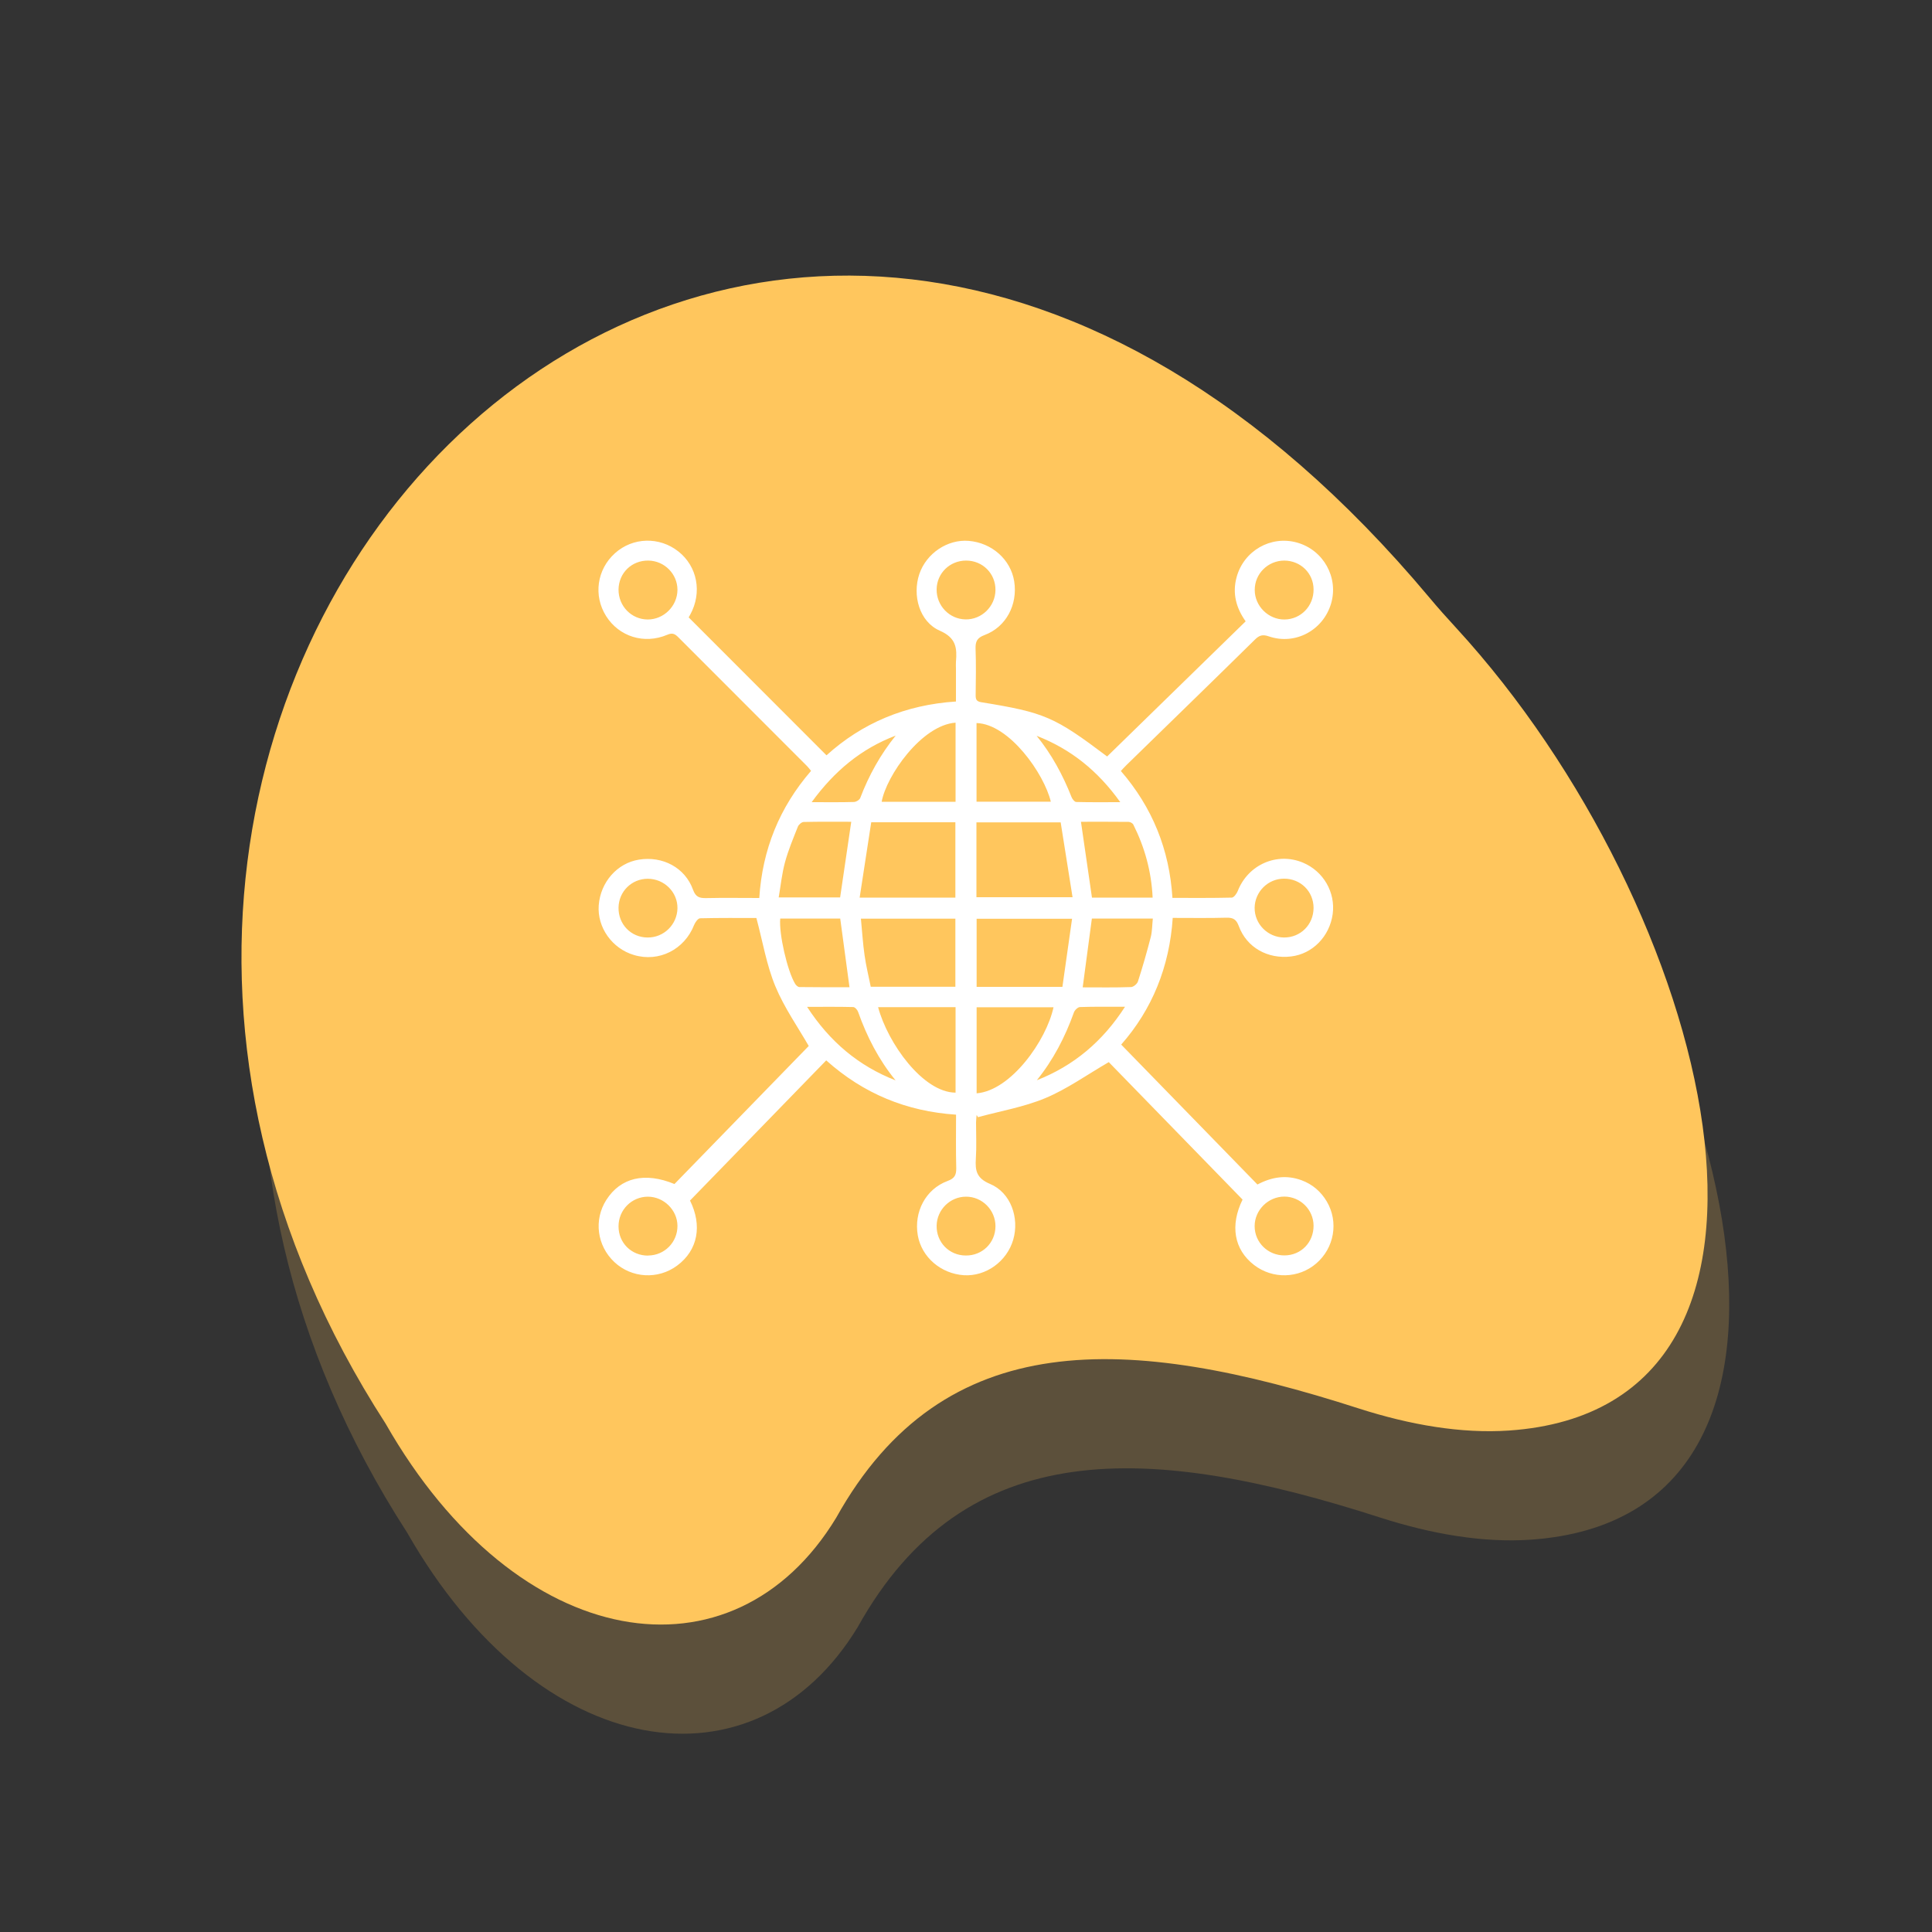 <?xml version="1.0" encoding="UTF-8"?>
<svg id="Calque_1" data-name="Calque 1" xmlns="http://www.w3.org/2000/svg" viewBox="0 0 200 200">
  <rect x="0" y="0" width="200" height="200" fill="#333333" stroke="none"/>
  <defs>
    <style>
      .cls-1 {
        opacity: .2;
      }

      .cls-1, .cls-2 {
        fill: #ffc65d;
      }

      .cls-1, .cls-2, .cls-3 {
        stroke-width: 0px;
      }

      .cls-3 {
        fill: #fff;
      }
    </style>
  </defs>
  <g>
    <path class="cls-1" d="M153,76.32c26.53,28.9,39.64,80.75,5.43,83.07-4.91.33-10.21-.58-15.51-2.28-23.94-7.72-42.99-8.68-54.12,11.31-10.62,17.51-32.98,14.19-46.65-9.76C-8.4,80.39,80.11-10.5,150.22,73.15c.9,1.08,1.84,2.13,2.79,3.16Z"/>
    <path class="cls-2" d="M150.76,65.02c26.53,28.9,39.64,80.75,5.43,83.07-4.91.33-10.21-.58-15.51-2.28-23.94-7.72-42.99-8.68-54.12,11.31-10.62,17.51-32.98,14.19-46.65-9.76C-10.64,69.09,77.87-21.8,147.97,61.86c.9,1.08,1.84,2.13,2.79,3.16Z"/>
  </g>
  <path class="cls-3" d="M116.07,108.14c4.73,4.86,9.41,9.66,14.1,14.48,1.53-.81,3.02-1.01,4.57-.44,1.13.42,2,1.17,2.61,2.2,1.24,2.11.78,4.8-1.09,6.41-1.82,1.57-4.51,1.64-6.43.17-2.11-1.62-2.5-4.13-1.2-6.78-4.7-4.83-9.36-9.61-13.85-14.23-2.29,1.33-4.31,2.78-6.55,3.72-2.22.93-4.65,1.34-6.99,1.98-.05-.08-.09-.15-.14-.23-.02.26-.06.51-.06.77,0,1.25.06,2.51-.02,3.75-.08,1.23.06,2.03,1.47,2.62,2.15.9,3.05,3.52,2.4,5.77-.66,2.26-2.83,3.82-5.11,3.68-2.39-.16-4.37-1.87-4.77-4.12-.42-2.43.81-4.79,3.07-5.63.74-.27.92-.62.91-1.34-.05-1.81-.02-3.63-.02-5.53-5.13-.34-9.58-2.17-13.44-5.62-4.7,4.84-9.37,9.64-14.1,14.51,1.27,2.56.84,5.13-1.34,6.74-1.97,1.46-4.71,1.3-6.49-.37-1.81-1.7-2.15-4.38-.83-6.44,1.47-2.3,3.97-2.91,7.05-1.64,4.65-4.78,9.34-9.6,13.9-14.29-1.12-1.95-2.54-3.97-3.46-6.19-.91-2.2-1.3-4.6-1.96-7.06-1.78,0-3.8-.02-5.82.03-.22,0-.51.41-.62.68-1,2.56-3.65,3.9-6.24,3.12-2.26-.67-3.81-2.86-3.64-5.14.18-2.4,1.91-4.37,4.16-4.73,2.46-.4,4.78.83,5.6,3.11.28.77.67.88,1.36.87,1.81-.04,3.62-.01,5.5-.01.32-5.03,2.1-9.39,5.36-13.16-.15-.18-.27-.35-.41-.49-4.44-4.45-8.89-8.89-13.33-13.34-.35-.35-.61-.49-1.14-.26-2.4,1.02-5,.19-6.34-1.94-1.33-2.11-.95-4.82.92-6.5,1.84-1.66,4.6-1.74,6.57-.18,1.96,1.55,2.47,4.24,1.23,6.52-.07.13-.15.26-.17.3,4.76,4.76,9.49,9.5,14.27,14.28,3.69-3.34,8.16-5.23,13.4-5.57v-3.4c0-.24-.02-.48,0-.71.12-1.42.03-2.48-1.67-3.22-2.11-.92-2.87-3.65-2.12-5.87.73-2.14,2.91-3.61,5.11-3.43,2.4.2,4.35,1.93,4.71,4.19.38,2.41-.84,4.73-3.07,5.56-.77.29-.95.66-.93,1.41.06,1.61.03,3.22.01,4.83,0,.41.08.63.56.71,6.59,1.07,7.58,1.5,13.05,5.62,4.76-4.64,9.53-9.29,14.34-13.99-.99-1.39-1.39-2.9-.94-4.56.74-2.75,3.55-4.36,6.27-3.59,2.73.77,4.31,3.62,3.51,6.32-.82,2.76-3.71,4.32-6.43,3.39-.64-.22-.99-.13-1.45.33-4.42,4.35-8.86,8.66-13.3,12.99-.19.18-.36.38-.58.61,3.26,3.77,5.03,8.13,5.34,13.14,2.1,0,4.12.02,6.14-.03.22,0,.51-.41.62-.68,1.07-2.74,4.07-4.06,6.75-2.94,2.12.89,3.38,3.07,3.08,5.32-.32,2.32-2.08,4.12-4.29,4.39-2.43.3-4.61-.92-5.43-3.14-.25-.68-.57-.89-1.27-.87-1.81.05-3.63.02-5.57.02-.33,5.06-2.14,9.49-5.33,13.11ZM98.9,92.92v-7.8h-8.71c-.4,2.58-.79,5.15-1.2,7.8h9.91ZM101.08,92.88h9.95c-.43-2.68-.83-5.24-1.23-7.75h-8.72v7.75ZM90.14,102.15h8.76v-7.05h-9.78c.13,1.31.2,2.56.38,3.79.15,1.09.42,2.16.64,3.26ZM109.98,102.16c.33-2.32.66-4.65,1-7.05h-9.88v7.05h8.88ZM90.9,104.26c1,3.73,4.64,8.83,8.02,8.85v-8.85h-8.02ZM101.1,104.27v8.91c3.55-.28,7.22-5.47,7.96-8.91h-7.96ZM88.11,85.07c-1.6,0-3.25-.02-4.91.02-.21,0-.53.28-.61.5-.48,1.21-.99,2.42-1.33,3.68-.32,1.18-.44,2.41-.65,3.63h6.36c.39-2.65.76-5.2,1.15-7.82ZM119.32,92.91c-.13-2.71-.82-5.2-2-7.55-.07-.14-.32-.28-.49-.28-1.66-.02-3.32-.01-4.93-.01.38,2.64.76,5.21,1.14,7.85h6.27ZM80.77,95.09c-.15,1.56.73,5.41,1.54,6.75.09.15.29.34.44.34,1.74.02,3.49.02,5.19.02-.33-2.45-.64-4.79-.96-7.11h-6.22ZM112.07,102.21c1.68,0,3.35.03,5.01-.03.25,0,.64-.33.72-.58.49-1.52.93-3.06,1.33-4.61.15-.61.14-1.26.21-1.9h-6.31c-.32,2.37-.63,4.69-.95,7.12ZM98.92,83v-8.19c-3.52.25-7.18,5.52-7.65,8.19h7.65ZM108.78,82.99c-.68-2.87-4.29-8.04-7.69-8.14v8.14h7.69ZM103.05,61.09c.02-1.71-1.32-3.06-3.04-3.06-1.68,0-3.02,1.3-3.05,2.96-.03,1.7,1.31,3.1,2.99,3.13,1.67.03,3.08-1.34,3.1-3.03ZM67.03,97.05c1.69.02,3.07-1.34,3.1-3.03.02-1.67-1.37-3.05-3.07-3.05-1.67,0-3,1.31-3.03,2.98-.03,1.73,1.29,3.09,3,3.1ZM135.98,93.99c0-1.71-1.34-3.04-3.07-3.03-1.65,0-3.01,1.36-3.03,3.01-.02,1.68,1.36,3.07,3.05,3.08,1.71,0,3.04-1.33,3.05-3.06ZM67.1,129.97c1.7-.01,3.05-1.39,3.03-3.09-.02-1.62-1.41-2.99-3.05-3-1.69,0-3.05,1.36-3.05,3.07,0,1.72,1.34,3.04,3.07,3.03ZM103.05,126.95c.01-1.68-1.37-3.08-3.05-3.07-1.65,0-3.01,1.35-3.04,3-.03,1.72,1.29,3.08,3.01,3.09,1.72.02,3.07-1.31,3.08-3.02ZM135.98,126.88c-.01-1.65-1.36-3-3.02-3.01-1.67,0-3.08,1.39-3.08,3.06,0,1.69,1.38,3.04,3.09,3.03,1.72-.01,3.02-1.35,3.01-3.09ZM64.03,61.03c-.01,1.71,1.33,3.09,3.02,3.1,1.67,0,3.07-1.39,3.08-3.07,0-1.64-1.34-3-3-3.03-1.73-.03-3.08,1.28-3.1,3ZM132.96,58.03c-1.7,0-3.08,1.36-3.07,3.05,0,1.67,1.43,3.07,3.09,3.05,1.69-.02,3.02-1.4,3-3.12-.01-1.67-1.34-2.97-3.03-2.98ZM107.32,111.83c3.83-1.5,6.82-4.01,9.14-7.61-1.69,0-3.18-.02-4.66.03-.22,0-.55.32-.63.56-.91,2.54-2.13,4.9-3.85,7.03ZM92.71,111.84c-1.74-2.13-2.97-4.52-3.88-7.09-.07-.21-.32-.49-.5-.5-1.53-.04-3.06-.02-4.78-.02,2.34,3.6,5.32,6.11,9.16,7.61ZM107.31,76.17c1.56,1.92,2.71,4.05,3.61,6.33.08.21.31.51.48.52,1.46.04,2.92.02,4.57.02-2.32-3.25-5.13-5.5-8.66-6.87ZM84.03,83.04c1.63,0,3,.02,4.36-.02.23,0,.58-.21.66-.41.89-2.34,2.09-4.5,3.67-6.46-3.56,1.35-6.34,3.66-8.69,6.88Z"/>
</svg>